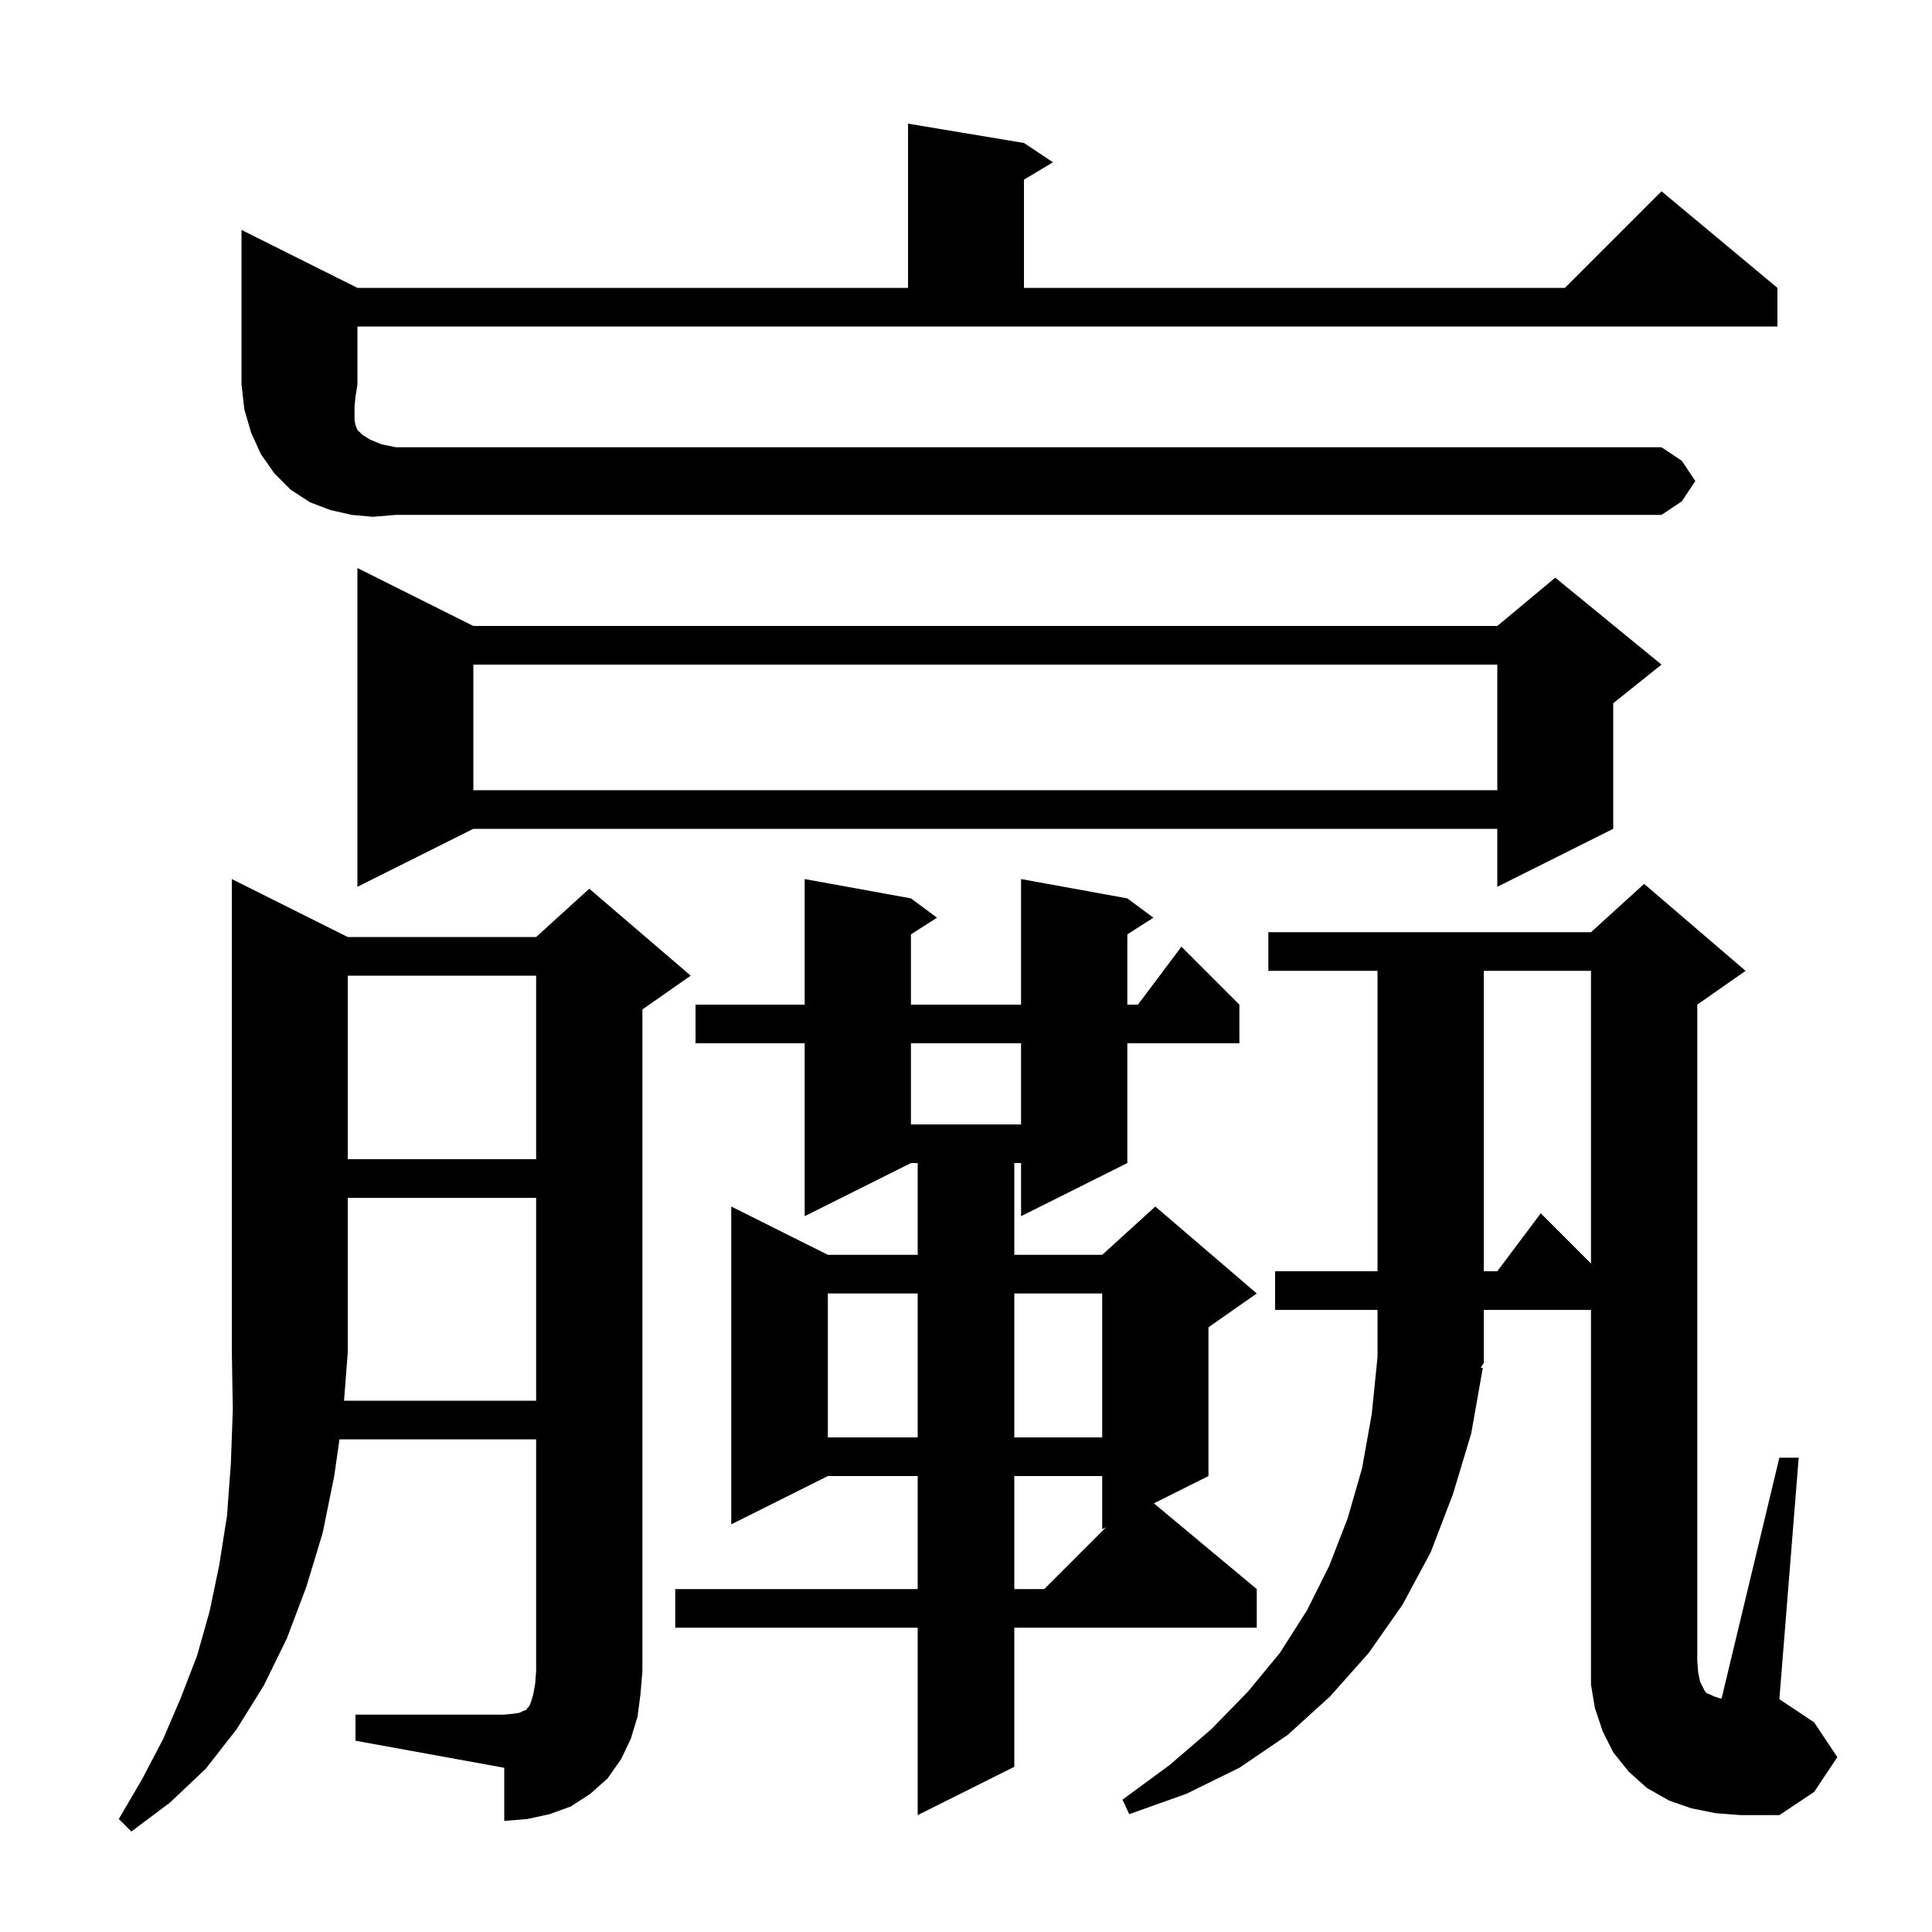 <svg xmlns="http://www.w3.org/2000/svg" xmlns:xlink="http://www.w3.org/1999/xlink" version="1.1" baseProfile="full" viewBox="0 0 200 200" width="200" height="200"><g fill="currentColor"><path d="M 55.5 145.0 L 55.5 124.0 L 36.0 124.0 L 36.0 140.0 L 35.615 145.0 Z M 116.7 93.0 L 119.4 95.0 L 116.7 96.723 L 116.7 104.0 L 117.8 104.0 L 122.3 98.0 L 128.3 104.0 L 128.3 108.0 L 116.7 108.0 L 116.7 120.4 L 105.7 125.9 L 105.7 120.4 L 105.0 120.4 L 105.0 129.9 L 114.1 129.9 L 119.6 124.9 L 130.1 133.9 L 125.1 137.4 L 125.1 152.8 L 119.45 155.625 L 130.1 164.5 L 130.1 168.5 L 105.0 168.5 L 105.0 182.9 L 95.0 187.9 L 95.0 168.5 L 69.9 168.5 L 69.9 164.5 L 95.0 164.5 L 95.0 152.8 L 85.7 152.8 L 75.7 157.8 L 75.7 124.9 L 85.7 129.9 L 95.0 129.9 L 95.0 120.4 L 94.3 120.4 L 83.3 125.9 L 83.3 108.0 L 72.0 108.0 L 72.0 104.0 L 83.3 104.0 L 83.3 91.0 L 94.3 93.0 L 97.0 95.0 L 94.3 96.723 L 94.3 104.0 L 105.7 104.0 L 105.7 91.0 Z M 177.6 187.7 L 175.1 187.2 L 172.8 186.4 L 170.5 185.1 L 168.6 183.4 L 167.0 181.4 L 165.9 179.2 L 165.1 176.8 L 164.7 174.4 L 164.7 135.6 L 153.6 135.6 L 153.6 141.1 L 153.281 141.578 L 153.5 141.6 L 152.3 148.4 L 150.4 154.7 L 148.1 160.7 L 145.2 166.1 L 141.7 171.1 L 137.7 175.6 L 133.3 179.6 L 128.3 183.0 L 122.8 185.7 L 116.9 187.8 L 116.2 186.3 L 121.1 182.7 L 125.4 179.0 L 129.2 175.1 L 132.5 171.1 L 135.3 166.7 L 137.6 162.1 L 139.5 157.2 L 141.0 152.0 L 142.0 146.4 L 142.6 140.5 L 142.6 135.6 L 132.0 135.6 L 132.0 131.6 L 142.6 131.6 L 142.6 100.5 L 131.3 100.5 L 131.3 96.5 L 164.7 96.5 L 170.2 91.5 L 180.7 100.5 L 175.7 104.0 L 175.7 171.9 L 175.8 173.2 L 176.0 174.1 L 176.5 175.1 L 176.7 175.3 L 177.0 175.4 L 177.4 175.6 L 178.0 175.8 L 178.218 175.824 L 184.2 150.9 L 186.2 150.9 L 184.2 175.9 L 187.8 178.3 L 190.2 181.9 L 187.8 185.5 L 184.2 187.9 L 180.2 187.9 Z M 105.0 152.8 L 105.0 164.5 L 108.1 164.5 L 114.5 158.1 L 114.1 158.3 L 114.1 152.8 Z M 85.7 133.9 L 85.7 148.8 L 95.0 148.8 L 95.0 133.9 Z M 105.0 133.9 L 105.0 148.8 L 114.1 148.8 L 114.1 133.9 Z M 153.6 100.5 L 153.6 131.6 L 155.0 131.6 L 159.5 125.6 L 164.7 130.8 L 164.7 100.5 Z M 36.0 101.0 L 36.0 120.0 L 55.5 120.0 L 55.5 101.0 Z M 94.3 108.0 L 94.3 116.4 L 105.7 116.4 L 105.7 108.0 Z M 49.0 64.8 L 155.0 64.8 L 161.0 59.8 L 172.0 68.8 L 167.0 72.8 L 167.0 85.8 L 155.0 91.8 L 155.0 85.8 L 49.0 85.8 L 37.0 91.8 L 37.0 58.8 Z M 49.0 68.8 L 49.0 81.8 L 155.0 81.8 L 155.0 68.8 Z M 38.6 53.5 L 36.4 53.3 L 34.2 52.8 L 32.1 52.0 L 30.1 50.7 L 28.4 49.0 L 27.0 47.0 L 26.0 44.8 L 25.3 42.4 L 25.0 39.8 L 25.0 23.8 L 37.0 29.8 L 94.0 29.8 L 94.0 12.8 L 106.0 14.8 L 109.0 16.8 L 106.0 18.6 L 106.0 29.8 L 162.0 29.8 L 172.0 19.8 L 184.0 29.8 L 184.0 33.8 L 37.0 33.8 L 37.0 39.8 L 36.8 41.1 L 36.7 42.1 L 36.7 43.5 L 36.8 44.0 L 37.0 44.5 L 37.5 45.0 L 38.3 45.5 L 39.5 46.0 L 41.0 46.3 L 172.0 46.3 L 174.1 47.7 L 175.5 49.8 L 174.1 51.9 L 172.0 53.3 L 41.0 53.3 Z M 66.0 177.7 L 65.3 180.0 L 64.3 182.1 L 62.9 184.1 L 61.1 185.7 L 59.1 187.0 L 56.9 187.8 L 54.6 188.3 L 52.2 188.5 L 52.2 183.0 L 36.8 180.2 L 36.8 177.5 L 52.2 177.5 L 53.2 177.4 L 53.8 177.3 L 54.2 177.1 L 54.5 177.0 L 54.6 176.8 L 54.8 176.6 L 55.0 176.1 L 55.2 175.4 L 55.4 174.3 L 55.5 173.0 L 55.5 149.0 L 35.143 149.0 L 34.6 152.8 L 33.4 158.7 L 31.7 164.3 L 29.7 169.6 L 27.3 174.5 L 24.5 179.0 L 21.3 183.1 L 17.6 186.6 L 13.6 189.6 L 12.3 188.3 L 14.7 184.2 L 16.9 180.0 L 18.7 175.8 L 20.4 171.4 L 21.7 166.8 L 22.7 162.0 L 23.5 156.9 L 23.9 151.5 L 24.1 145.9 L 24.0 140.0 L 24.0 91.0 L 36.0 97.0 L 55.5 97.0 L 61.0 92.0 L 71.5 101.0 L 66.5 104.5 L 66.5 173.0 L 66.3 175.4 Z "/></g></svg>
